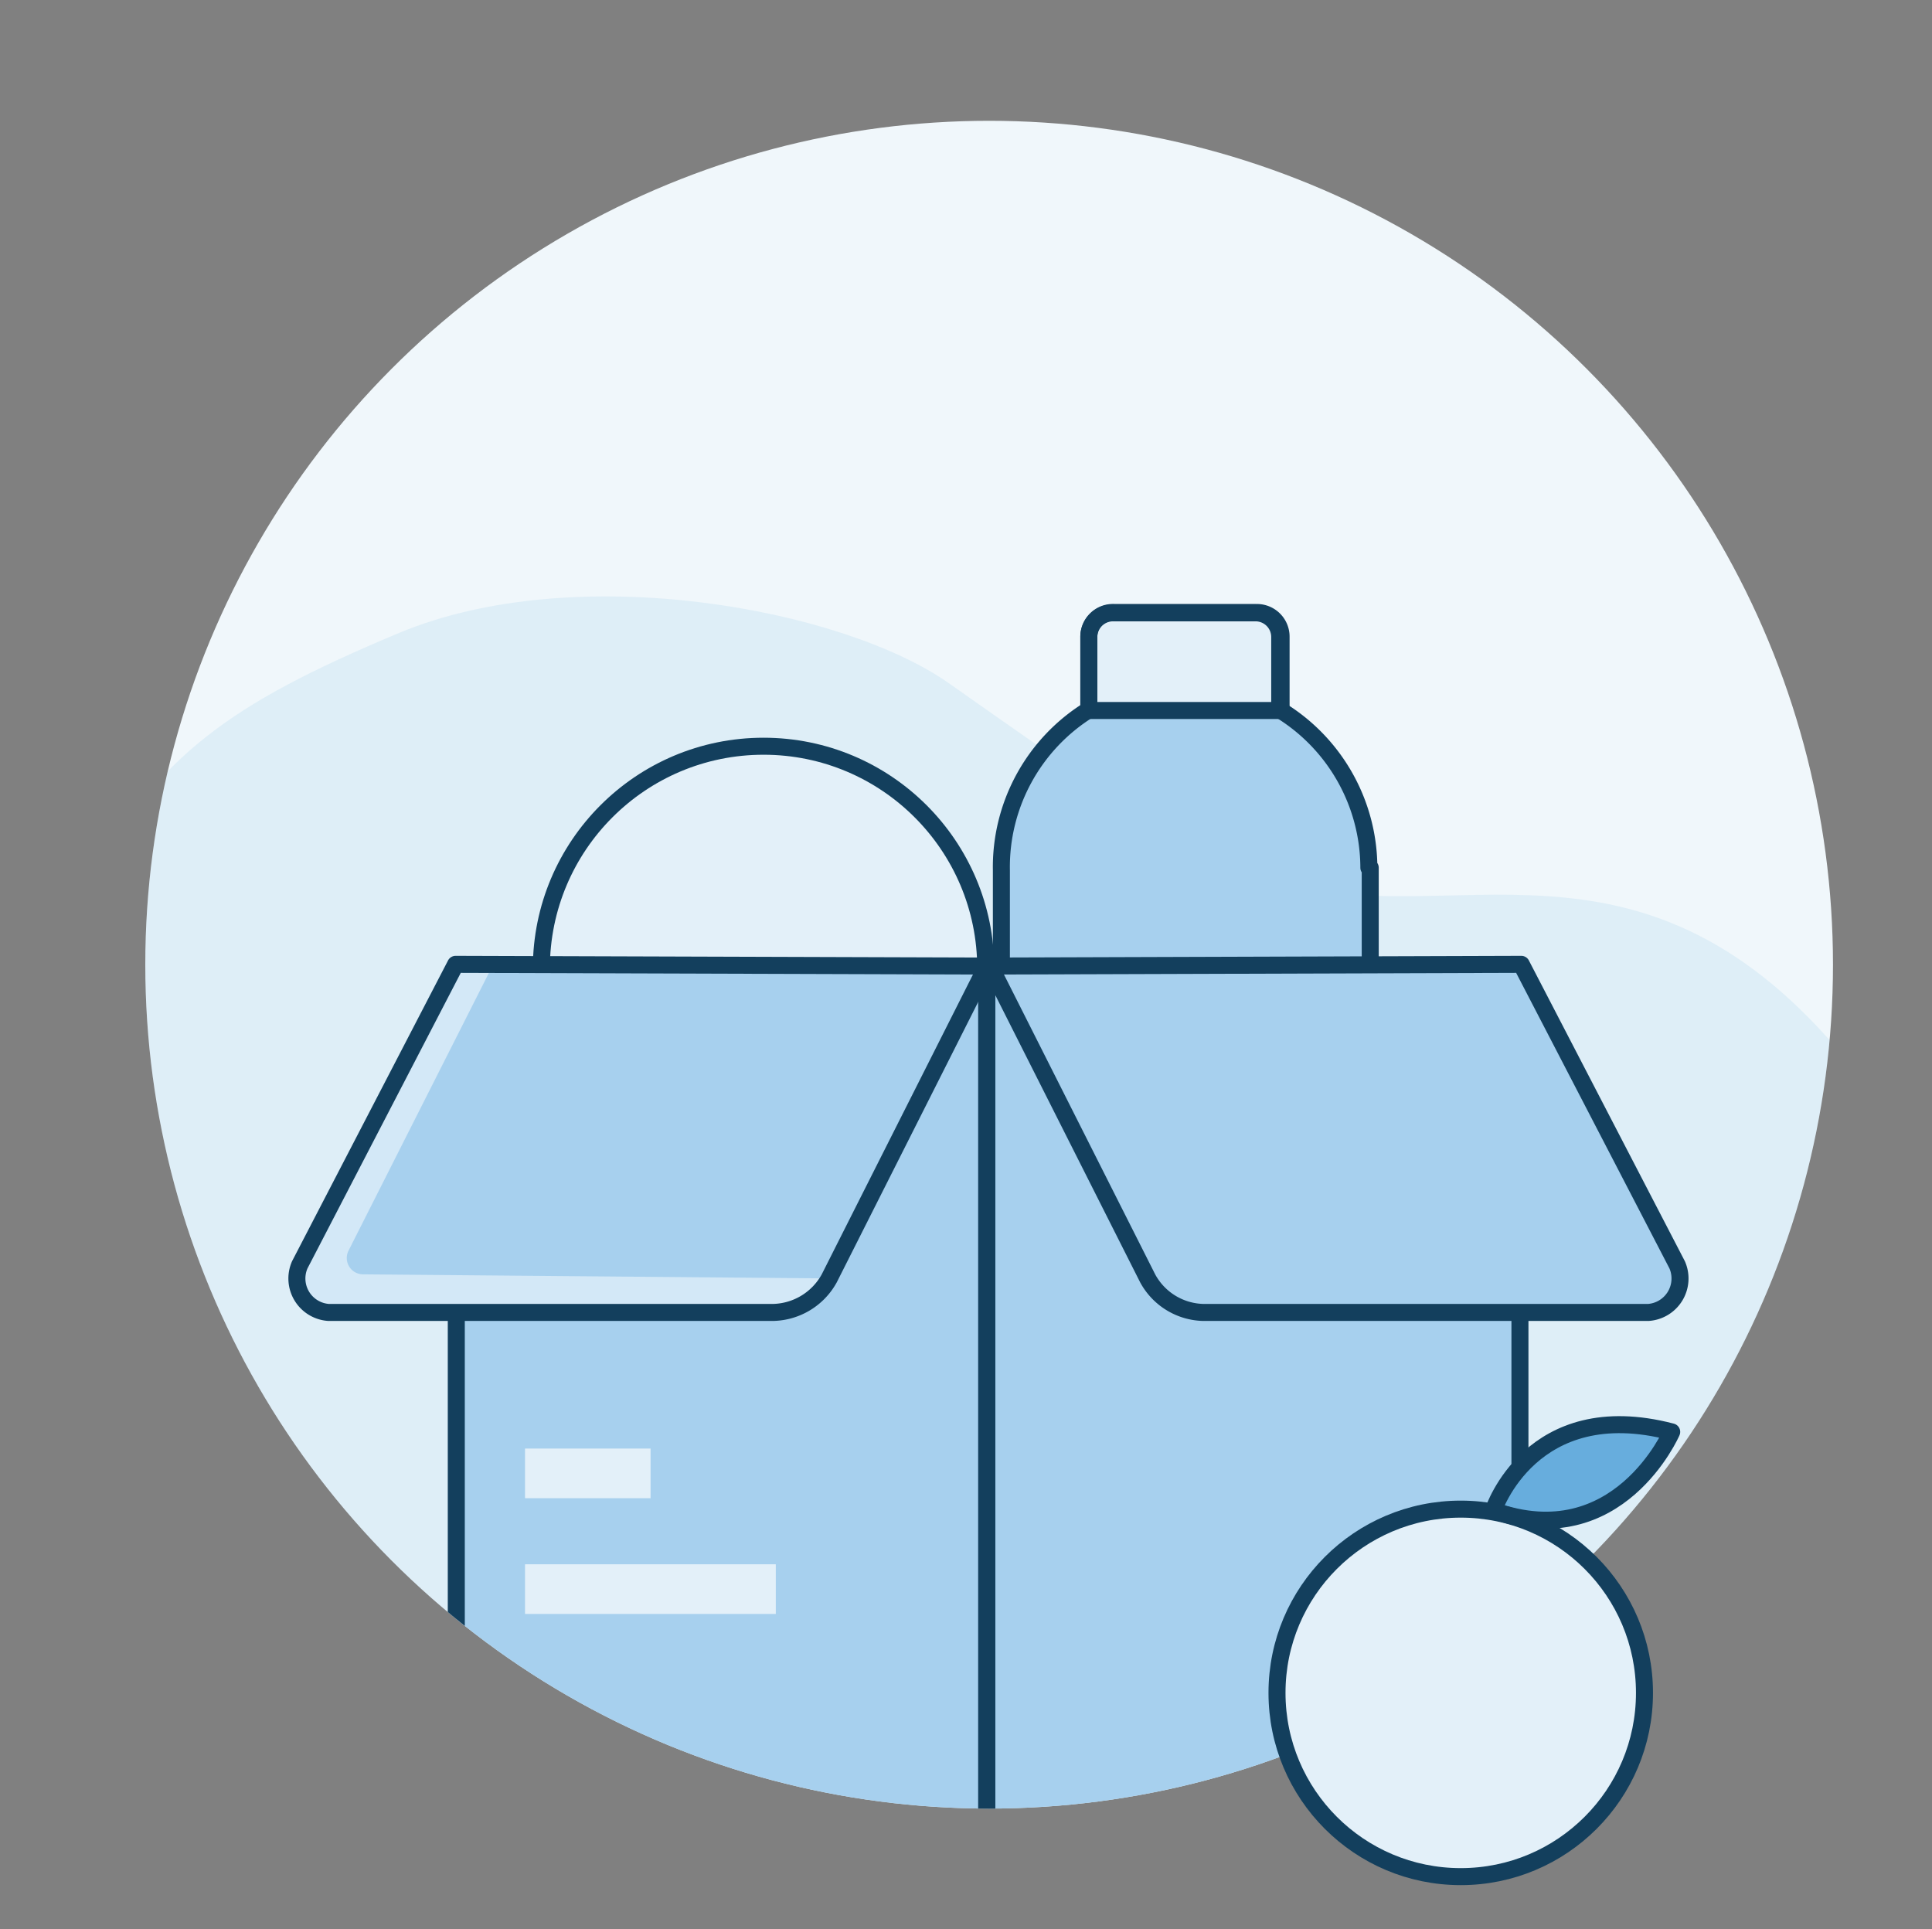 <svg xmlns="http://www.w3.org/2000/svg" xmlns:xlink="http://www.w3.org/1999/xlink" viewBox="0 0 56.78 56.69"><rect x="0" y="0" width="56.78" height="56.69" fill="#808080" stroke="none"/><defs><style>.cls-1,.cls-6{fill:none;}.cls-2{fill:#f0f7fb;}.cls-3{clip-path:url(#clip-path);}.cls-4{fill:#4198d4;fill-rule:evenodd;opacity:0.1;}.cls-5{fill:#e3f0f9;}.cls-6{stroke:#133f5d;stroke-linecap:round;stroke-linejoin:round;stroke-width:0.5px;}.cls-7{fill:#a7d0ee;}.cls-8{fill:#fff;opacity:0.5;isolation:isolate;}.cls-9{fill:#67addd;}</style><clipPath id="clip-path"><circle class="cls-1" cx="29.07" cy="28.35" r="24.8"/></clipPath></defs><title>Landing Page Feature 2</title><g id="Layer_2" data-name="Layer 2"><circle class="cls-2" cx="29.07" cy="28.35" r="24.8"/><g class="cls-3"><path class="cls-4" d="M11.73,18.6c5.2-2.17,13-.72,16.13,1.46,3.58,2.51,7.15,5.12,9.73,5.87,5.06,1.45,10.5-2,16.41,4.9,5.17,6.05,1.89,17.05-6.16,21.86-6.06,3.61-11.21,6.22-25.76,4C9.44,54.69-5.38,39.58,2.48,26,4.72,22.19,6.64,20.73,11.73,18.6Z"/><circle class="cls-5" cx="22.44" cy="28.46" r="6.53"/><circle class="cls-6" cx="22.44" cy="28.46" r="6.53"/><path class="cls-7" d="M34.85,20.08h0a5.42,5.42,0,0,1,5.42,5.42v9A2.46,2.46,0,0,1,37.81,37H31.89a2.46,2.46,0,0,1-2.46-2.46v-9a5.42,5.42,0,0,1,5.42-5.42Z"/><path class="cls-5" d="M32.75,18h4.19a.71.71,0,0,1,.71.71v2.17a0,0,0,0,1,0,0H32a0,0,0,0,1,0,0V18.72A.71.71,0,0,1,32.75,18Z"/><path class="cls-6" d="M40.27,25.5v10A1.43,1.43,0,0,1,38.85,37h-8a1.42,1.42,0,0,1-1.42-1.42v-10A5.44,5.44,0,0,1,32,20.86V18.72a.71.71,0,0,1,.71-.71h4.19a.71.71,0,0,1,.71.71v2.14a5.45,5.45,0,0,1,2.62,4.64Z"/><path class="cls-6" d="M32.75,18h4.19a.71.71,0,0,1,.71.71v2.17a0,0,0,0,1,0,0H32a0,0,0,0,1,0,0V18.72A.71.71,0,0,1,32.75,18Z"/><path class="cls-7" d="M13.41,28.39V52.25a1.92,1.92,0,0,0,1.91,1.92H29V28.39Z"/><path class="cls-7" d="M29,28.39V54.17H42.75a1.92,1.92,0,0,0,1.92-1.92V28.39Z"/><path class="cls-6" d="M13.41,28.39V52.25a1.92,1.92,0,0,0,1.91,1.92H29V28.39Z"/><path class="cls-6" d="M29,28.39V54.17H42.75a1.92,1.92,0,0,0,1.92-1.92V28.39Z"/><path class="cls-7" d="M29,28.39l-4.63,9.18a1.93,1.93,0,0,1-1.71,1h-13a1,1,0,0,1-.85-1.4l4.58-8.83Z"/><path class="cls-8" d="M14.45,28.43l-4.21,8.33a.48.48,0,0,0,.42.69l13.75.12s-.62,1.25-1.71,1h-13a1,1,0,0,1-.93-1.21c.23-1.12,4.66-9,4.66-9Z"/><path class="cls-7" d="M29.1,28.39l4.63,9.18a1.91,1.91,0,0,0,1.71,1h13a1,1,0,0,0,.85-1.4l-4.58-8.83Z"/><path class="cls-6" d="M29,28.39l-4.63,9.18a1.93,1.93,0,0,1-1.71,1h-13a1,1,0,0,1-.85-1.4l4.58-8.83Z"/><path class="cls-6" d="M29.1,28.39l4.63,9.18a1.91,1.91,0,0,0,1.71,1h13a1,1,0,0,0,.85-1.4l-4.58-8.83Z"/><rect class="cls-5" x="15.43" y="45.97" width="7.37" height="1.46"/><rect class="cls-5" x="15.43" y="42.57" width="3.69" height="1.46"/></g><circle class="cls-5" cx="42.93" cy="49.75" r="5.4"/><path class="cls-9" d="M43.89,44.39S45,41,49.13,42.08C49.13,42.08,47.56,45.7,43.89,44.39Z"/><circle class="cls-6" cx="42.93" cy="49.75" r="5.4"/><path class="cls-6" d="M43.89,44.39S45,41,49.13,42.08C49.13,42.08,47.56,45.7,43.89,44.39Z"/></g></svg>